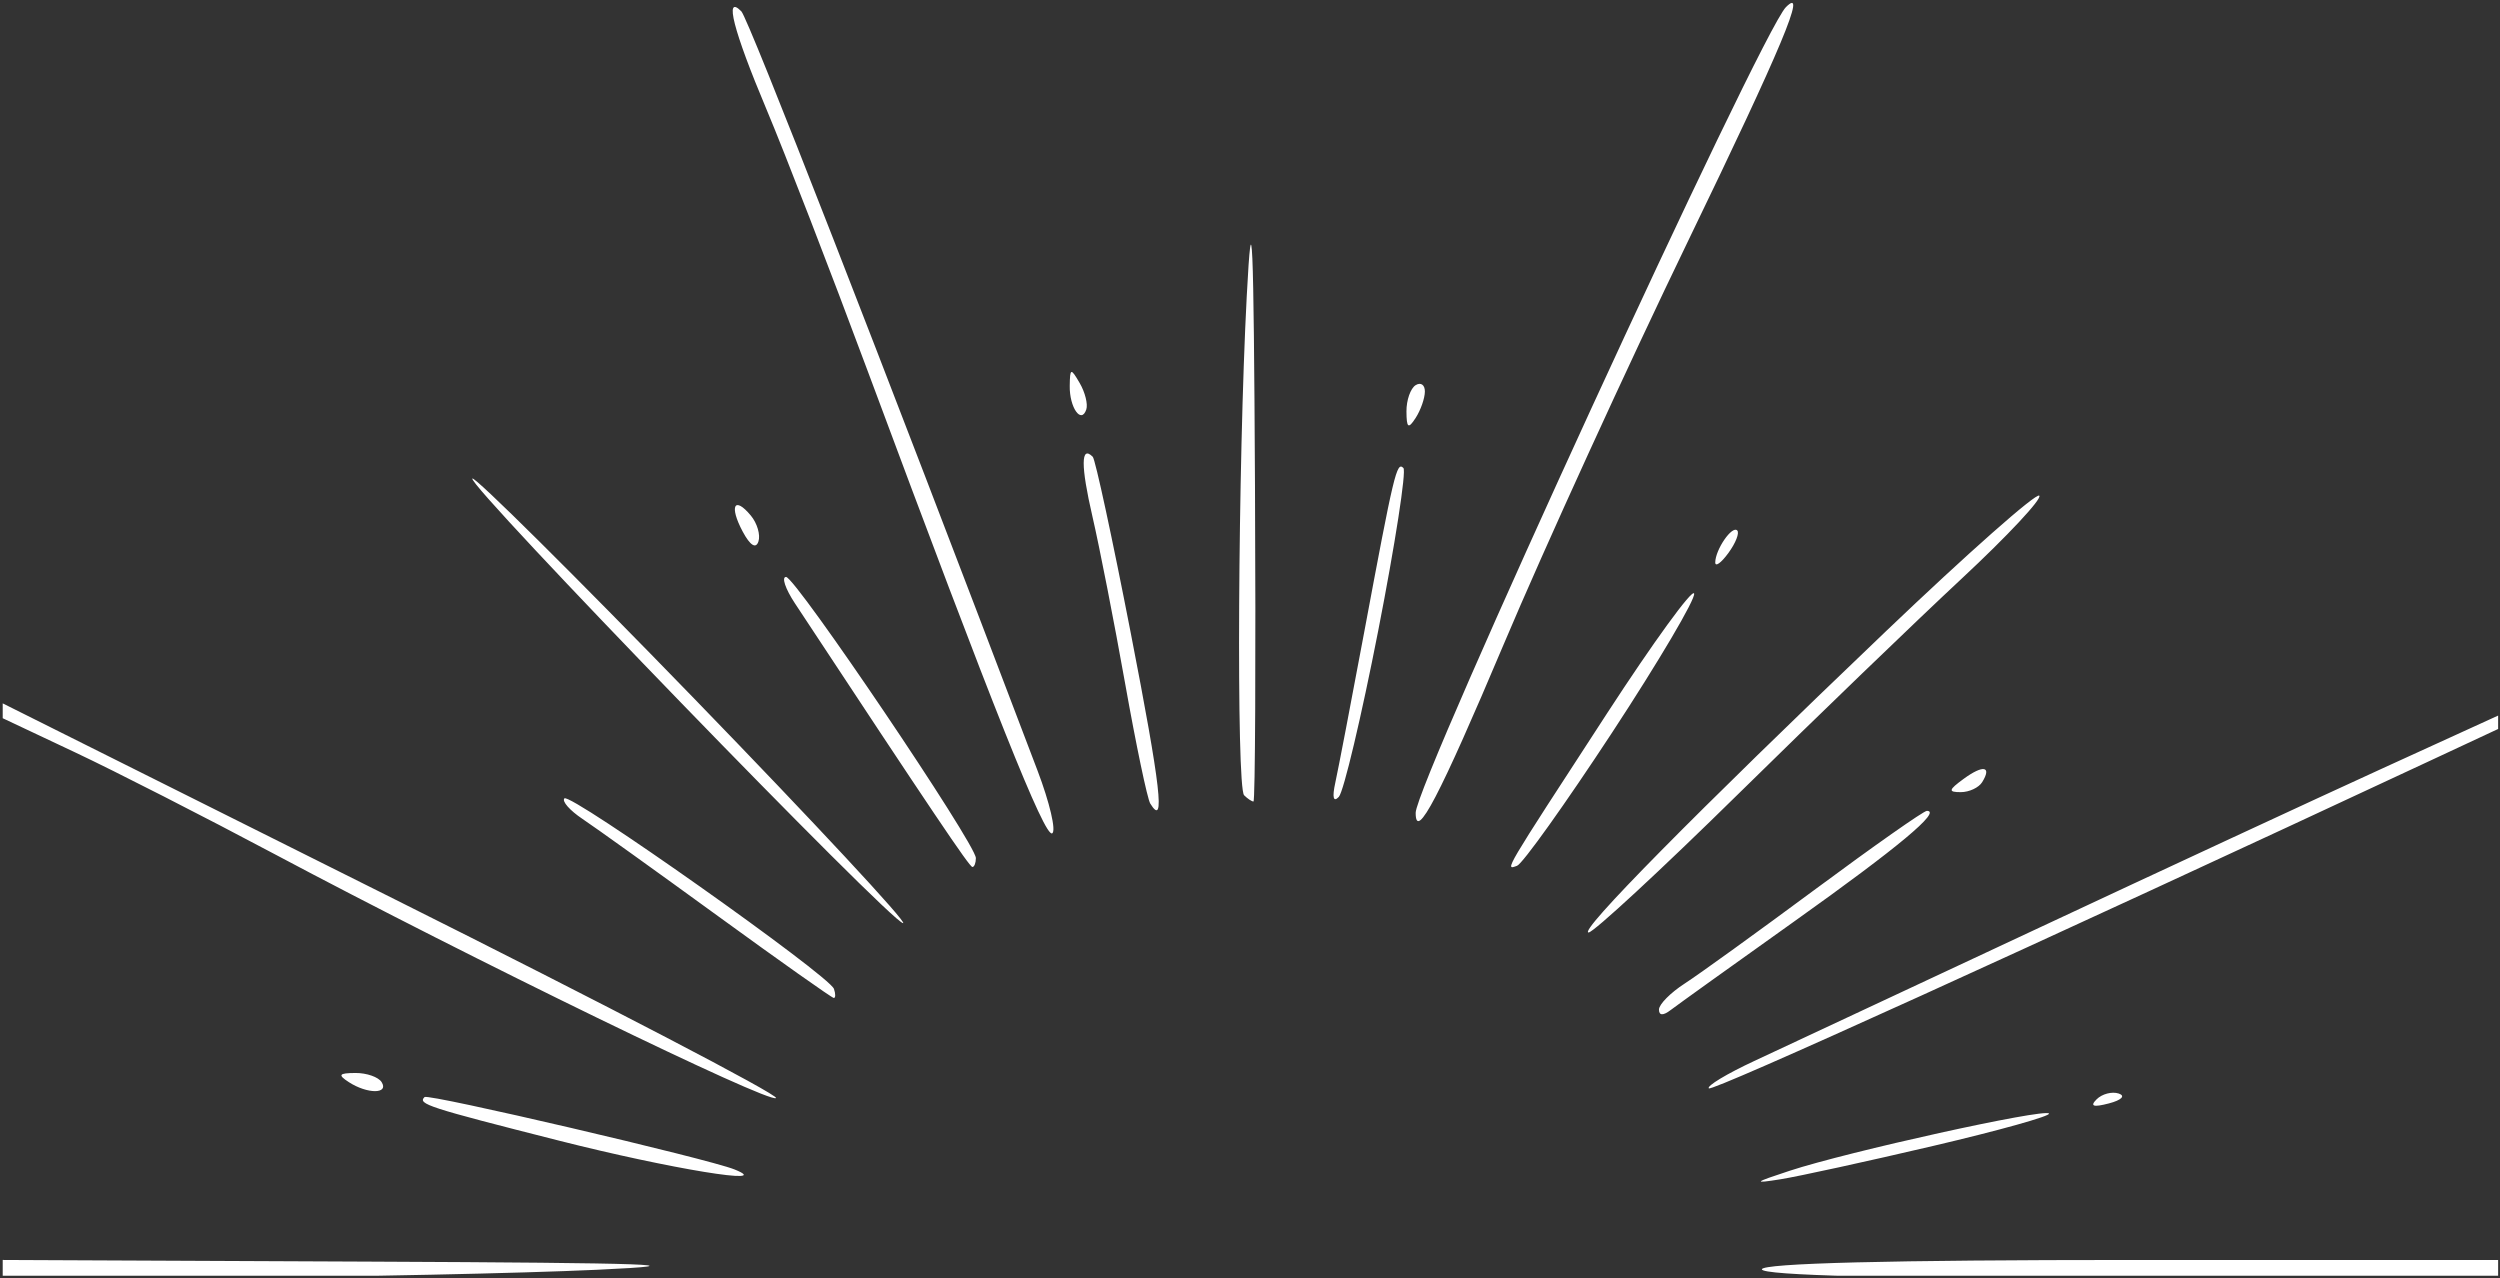 <svg style="fill-rule:evenodd;clip-rule:evenodd;stroke-linejoin:round;stroke-miterlimit:2;" xml:space="preserve" xmlns:xlink="http://www.w3.org/1999/xlink" xmlns="http://www.w3.org/2000/svg" version="1.1" viewBox="0 0 835 427" height="100%" width="100%">
    <rect x="0" y="0" width="835" height="427" fill="#333333" stroke="none"/>
    <g transform="matrix(1,0,0,1,-857.812,-1436.95)" id="Artboard1">
        <rect style="fill:none;" height="426.097" width="834.375" y="1436.95" x="857.812"></rect>
        <clipPath id="_clip1">
            <rect height="426.097" width="834.375" y="1436.95" x="857.812"></rect>
        </clipPath>
        <g clip-path="url(#_clip1)">
            <g transform="matrix(3.119,0,0,3.119,78.624,-60.539)">
                <path style="fill:white;" d="M517.654,556.599L517.654,558.031L510.39,561.422C467.246,581.562 433.18,597.039 432.809,596.668C432.558,596.417 434.749,595.097 437.678,593.734C440.606,592.371 454.05,586.084 467.552,579.762C481.055,573.44 497.852,565.643 504.878,562.434L517.654,556.599ZM517.654,615.043L517.654,617.047L478.074,617.047C452.355,617.047 438.493,616.696 438.493,616.045C438.493,615.394 452.355,615.043 478.074,615.043L517.654,615.043ZM250.11,617.047L250.11,615.042L289.44,615.22C319.841,615.357 325.357,615.555 313.739,616.093C305.472,616.475 287.774,616.846 274.409,616.917L250.11,617.047ZM250.11,557.029L250.11,555.439L291.807,576.278C314.74,587.739 333.24,597.38 332.918,597.702C332.27,598.351 300.315,582.806 279.198,571.569C271.742,567.602 262.147,562.707 257.875,560.692L250.11,557.029ZM456.848,602.827C449.784,604.483 442.426,606.091 440.497,606.4C437.475,606.883 437.608,606.758 441.453,605.496C447.715,603.44 468.685,598.808 469.236,599.359C469.487,599.61 463.913,601.171 456.848,602.827ZM330.225,535.331C330.907,536.152 331.272,537.402 331.036,538.108C330.766,538.92 330.149,538.533 329.357,537.053C327.884,534.301 328.445,533.187 330.225,535.331ZM402.404,522.054C402.396,522.775 401.952,524.042 401.418,524.868C400.628,526.09 400.442,525.961 400.431,524.176C400.423,522.969 400.867,521.702 401.418,521.361C401.969,521.021 402.412,521.332 402.404,522.054ZM290.692,596.006C291.481,597.282 289.159,597.282 287.185,596.006C285.963,595.216 286.093,595.031 287.877,595.019C289.085,595.011 290.352,595.455 290.692,596.006ZM365.446,521.149C366.019,522.134 366.334,523.402 366.146,523.966C365.61,525.573 364.339,523.764 364.373,521.445C364.401,519.518 364.483,519.495 365.446,521.149ZM476.708,597.22C477.458,597.471 477.004,597.925 475.649,598.279C473.982,598.715 473.591,598.585 474.335,597.841C474.917,597.259 475.985,596.98 476.708,597.22ZM462.082,563.877C461.719,564.465 460.686,564.946 459.787,564.946C458.419,564.946 458.469,564.713 460.094,563.525C462.193,561.99 463.145,562.159 462.082,563.877ZM370.898,547.854C374.132,564.471 374.629,568.811 372.996,566.168C372.685,565.665 371.475,559.887 370.308,553.327C369.14,546.767 367.564,538.714 366.805,535.432C365.545,529.98 365.557,527.752 366.839,529.035C367.11,529.306 368.937,537.774 370.898,547.854ZM435.852,536.922C436.112,537.183 435.686,538.27 434.904,539.339C434.123,540.408 433.491,540.858 433.498,540.339C433.521,538.954 435.3,536.371 435.852,536.922ZM328.468,605.345C332.954,607.142 321.549,605.275 309.731,602.277C295.578,598.687 294.527,598.346 295.285,597.596C295.675,597.21 325.612,604.2 328.468,605.345ZM410.839,549.128C403.96,565.416 401.418,570.281 401.418,567.158C401.418,563.995 438.379,483.569 441.069,480.879C443.408,478.541 440.649,485.136 430.606,505.891C424.089,519.36 415.194,538.816 410.839,549.128ZM435.948,565.158C427.659,573.307 420.454,579.975 419.937,579.975C418.759,579.975 431.272,567.299 451.796,547.698C460.491,539.395 467.872,532.869 468.198,533.195C468.524,533.521 464.792,537.513 459.905,542.065C455.017,546.617 444.237,557.009 435.948,565.158ZM354.322,572.008C354.322,572.532 354.155,572.961 353.95,572.961C353.637,572.961 349.707,567.123 334.934,544.711C333.916,543.166 333.492,541.901 333.994,541.901C335.01,541.901 354.322,570.504 354.322,572.008ZM422.454,558.565C417.441,566.207 412.859,572.629 412.271,572.834C410.965,573.29 410.667,573.795 421.923,556.49C426.863,548.896 431.053,543.129 431.235,543.676C431.418,544.222 427.466,550.922 422.454,558.565ZM324.167,554.937C336.986,568.157 347.048,578.973 346.526,578.973C345.315,578.973 299.785,531.975 300.4,531.36C300.652,531.107 311.347,541.717 324.167,554.937ZM384.211,532.132C384.306,550.731 384.233,565.948 384.049,565.948C383.865,565.948 383.414,565.647 383.047,565.28C382.203,564.436 382.386,529.742 383.328,511.843C383.895,501.056 384.074,505.165 384.211,532.132ZM360.928,562.648C362.227,566.068 362.933,569.087 362.497,569.357C361.701,569.848 356.314,556.349 342.741,519.859C338.744,509.113 333.861,496.488 331.89,491.804C328.345,483.381 327.334,479.435 329.208,481.334C329.962,482.097 344.037,518.18 360.928,562.648ZM397.411,547.637C395.603,556.881 393.704,564.896 393.191,565.447C392.605,566.076 392.463,565.517 392.809,563.944C393.112,562.566 394.498,555.352 395.888,547.913C399.102,530.708 399.386,529.516 400.105,530.235C400.432,530.562 399.22,538.393 397.411,547.637ZM339.125,586.016C339.307,586.551 339.302,586.988 339.11,586.988C338.919,586.988 333.338,583.043 326.708,578.221C320.078,573.4 313.545,568.715 312.192,567.811C310.838,566.906 309.968,565.918 310.259,565.613C310.878,564.964 338.632,584.581 339.125,586.016ZM442.07,578.709C435.418,583.446 429.412,587.753 428.723,588.28C427.916,588.897 427.471,588.879 427.471,588.228C427.471,587.673 428.711,586.419 430.226,585.442C431.742,584.464 438.058,579.904 444.263,575.307C450.467,570.711 455.821,566.95 456.16,566.95C457.779,566.95 453.109,570.847 442.07,578.709Z"></path>
            </g>
        </g>
    </g>
</svg>
